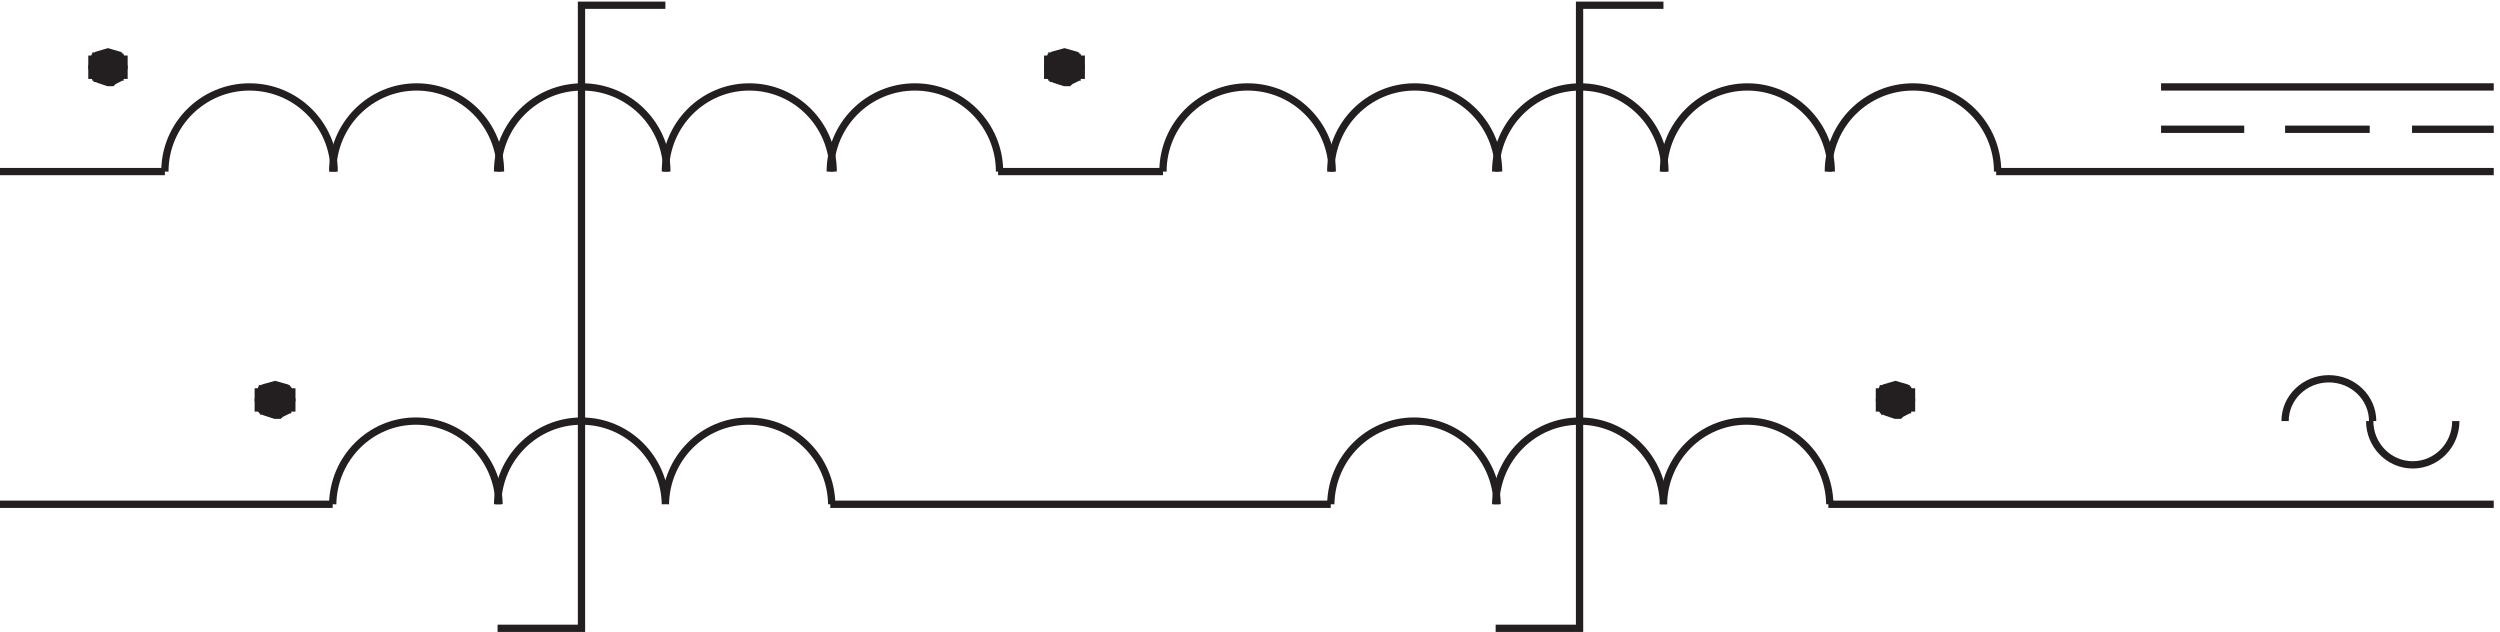 <svg xmlns="http://www.w3.org/2000/svg" xml:space="preserve" width="341.8" height="86.4"><path d="M517.832 472.668c0 48.047-38.613 87-86.25 87-47.633 0-86.25-38.953-86.25-87m171-341.945c-.777 47.324-38.758 85.445-85.5 85.445-46.758 0-84.75-38.152-85.5-85.5" style="fill:none;stroke:#231f20;stroke-width:7.5;stroke-linecap:butt;stroke-linejoin:miter;stroke-miterlimit:10;stroke-dasharray:none;stroke-opacity:1" transform="matrix(.133 0 0 -.133 -.444 86.322)"/><path d="M346.832 472.668c0 48.047-38.949 87-87 87-48.047 0-87-38.953-87-87m342-469.5h86.25v640.5h86.25m853.498-640.5h86.25v640.5h86.25m172.5-171c0 48.047-38.62 87-86.25 87s-86.25-38.953-86.25-87m171-341.945c-.78 47.324-38.76 85.445-85.5 85.445-46.76 0-84.75-38.152-85.5-85.5" style="fill:none;stroke:#231f20;stroke-width:7.5;stroke-linecap:butt;stroke-linejoin:miter;stroke-miterlimit:10;stroke-dasharray:none;stroke-opacity:1" transform="matrix(.133 0 0 -.133 -.444 86.322)"/><path d="M687.332 130.672c-.758 47.348-39.082 85.496-86.25 85.496s-85.492-38.152-86.25-85.5m343.5.055c-.777 47.324-38.758 85.445-85.5 85.445-46.758 0-84.75-38.152-85.5-85.5m172.5 342c0 48.047-38.613 87-86.25 87-47.633 0-86.25-38.953-86.25-87" style="fill:none;stroke:#231f20;stroke-width:7.5;stroke-linecap:butt;stroke-linejoin:miter;stroke-miterlimit:10;stroke-dasharray:none;stroke-opacity:1" transform="matrix(.133 0 0 -.133 -.444 86.322)"/><path d="M688.832 472.668c0 48.047-38.949 87-87 87-48.047 0-87-38.953-87-87m515.998 0c0 48.047-38.947 87-86.998 87-48.047 0-87-38.953-87-87m685.498-341.945c-.78 47.324-38.76 85.445-85.5 85.445-46.76 0-84.75-38.152-85.5-85.5" style="fill:none;stroke:#231f20;stroke-width:7.5;stroke-linecap:butt;stroke-linejoin:miter;stroke-miterlimit:10;stroke-dasharray:none;stroke-opacity:1" transform="matrix(.133 0 0 -.133 -.444 86.322)"/><path d="M1713.33 130.672c-.76 47.348-39.08 85.496-86.25 85.496s-85.49-38.152-86.25-85.5m3 342c0 48.047-38.62 87-86.25 87s-86.25-38.953-86.25-87" style="fill:none;stroke:#231f20;stroke-width:7.5;stroke-linecap:butt;stroke-linejoin:miter;stroke-miterlimit:10;stroke-dasharray:none;stroke-opacity:1" transform="matrix(.133 0 0 -.133 -.444 86.322)"/><path d="M1372.83 472.668c0 48.047-38.95 87-87 87s-87-38.953-87-87m516 0c0 48.047-38.95 87-87 87s-87-38.953-87-87m898.5-256.5c0-24.855 19.81-45 44.25-45s44.25 20.145 44.25 45m-471 256.5c0 48.047-38.95 87-87 87s-87-38.953-87-87m559.5-256.5c0 24.023-20.15 43.5-45 43.5s-45-19.477-45-43.5" style="fill:none;stroke:#231f20;stroke-width:7.5;stroke-linecap:butt;stroke-linejoin:miter;stroke-miterlimit:10;stroke-dasharray:none;stroke-opacity:1" transform="matrix(.133 0 0 -.133 -.444 86.322)"/><path d="M97.832 588.168v-8.473l2.75-8.468h1.375v-1.414h1.375v-1.411h2.75v-1.414l8.25-2.82h4.125l1.375 1.41 5.5 2.824v1.411h1.375v2.824h1.375l2.75 7.058v8.473h-16.5v-8.473l2.75 4.235h-1.375v-2.825h-1.375v-1.41 2.825l-1.375-1.415h1.375l2.75-2.82v1.41h-2.75v1.41h-1.375v1.415h-1.375l2.75-2.825v8.473" style="fill:#231f20;fill-opacity:1;fill-rule:evenodd;stroke:none" transform="matrix(.133 0 0 -.133 -.444 86.322)"/><path d="M97.832 588.168v-8.473l2.75-8.468h1.375v-1.414h1.375v-1.411h2.75v-1.414l8.25-2.82h4.125l1.375 1.41 5.5 2.824v1.411h1.375v2.824h1.375l2.75 7.058v8.473h-16.5v-8.473l2.75 4.235h-1.375v-2.825h-1.375v-1.41 2.825l-1.375-1.415h1.375l2.75-2.82v1.41h-2.75v1.41h-1.375v1.415h-1.375l2.75-2.825v8.473z" style="fill:none;stroke:#231f20;stroke-width:7.5;stroke-linecap:butt;stroke-linejoin:miter;stroke-miterlimit:10;stroke-dasharray:none;stroke-opacity:1" transform="matrix(.133 0 0 -.133 -.444 86.322)"/><path d="M130.832 571.668v8.469l-2.75 8.468h-1.375v1.415h-1.375v1.41h-1.375v1.414l-9.625 2.824-9.625-2.824v-1.414h-2.75v-1.41h-1.375l-2.75-9.883v-8.469h16.5v8.469l-2.75-1.41h1.375v1.41h2.75v1.41l-1.375-2.82-1.375 2.82v-1.41h1.375v-1.41h1.375v-1.414h1.375l-2.75 2.824v-8.469" style="fill:#231f20;fill-opacity:1;fill-rule:evenodd;stroke:none" transform="matrix(.133 0 0 -.133 -.444 86.322)"/><path d="M130.832 571.668v8.469l-2.75 8.468h-1.375v1.415h-1.375v1.41h-1.375v1.414l-9.625 2.824-9.625-2.824v-1.414h-2.75v-1.41h-1.375l-2.75-9.883v-8.469h16.5v8.469l-2.75-1.41h1.375v1.41h2.75v1.41l-1.375-2.82-1.375 2.82v-1.41h1.375v-1.41h1.375v-1.414h1.375l-2.75 2.824v-8.469z" style="fill:none;stroke:#231f20;stroke-width:7.5;stroke-linecap:butt;stroke-linejoin:miter;stroke-miterlimit:10;stroke-dasharray:none;stroke-opacity:1" transform="matrix(.133 0 0 -.133 -.444 86.322)"/><path d="M1080.33 588.168v-8.473l2.87-8.468h1.44v-1.414h1.44v-1.411h2.87v-1.414l8.63-2.82h4.31l1.44 1.41 5.75 2.824v1.411h1.44v2.824h1.43l2.88 7.058v8.473h-17.25v-8.473l2.87 4.235h-1.43v-2.825h-1.44v-1.41 2.825l-1.44-1.415h1.44l2.87-2.82v1.41h-2.87v1.41h-1.44v1.415h-1.44l2.88-2.825v8.473" style="fill:#231f20;fill-opacity:1;fill-rule:evenodd;stroke:none" transform="matrix(.133 0 0 -.133 -.444 86.322)"/><path d="M1080.33 588.168v-8.473l2.87-8.468h1.44v-1.414h1.44v-1.411h2.87v-1.414l8.63-2.82h4.31l1.44 1.41 5.75 2.824v1.411h1.44v2.824h1.43l2.88 7.058v8.473h-17.25v-8.473l2.87 4.235h-1.43v-2.825h-1.44v-1.41 2.825l-1.44-1.415h1.44l2.87-2.82v1.41h-2.87v1.41h-1.44v1.415h-1.44l2.88-2.825v8.473z" style="fill:none;stroke:#231f20;stroke-width:7.5;stroke-linecap:butt;stroke-linejoin:miter;stroke-miterlimit:10;stroke-dasharray:none;stroke-opacity:1" transform="matrix(.133 0 0 -.133 -.444 86.322)"/><path d="M1114.83 571.668v8.469l-2.88 8.468h-1.43v1.415h-1.44v1.41h-1.44v1.414l-10.06 2.824-10.06-2.824v-1.414h-2.88v-1.41h-1.44l-2.87-9.883v-8.469h17.25v8.469l-2.88-1.41h1.44v1.41h2.88v1.41l-1.44-2.82-1.44 2.82v-1.41h1.44v-1.41h1.44v-1.414h1.43l-2.87 2.824v-8.469" style="fill:#231f20;fill-opacity:1;fill-rule:evenodd;stroke:none" transform="matrix(.133 0 0 -.133 -.444 86.322)"/><path d="M1114.83 571.668v8.469l-2.88 8.468h-1.43v1.415h-1.44v1.41h-1.44v1.414l-10.06 2.824-10.06-2.824v-1.414h-2.88v-1.41h-1.44l-2.87-9.883v-8.469h17.25v8.469l-2.88-1.41h1.44v1.41h2.88v1.41l-1.44-2.82-1.44 2.82v-1.41h1.44v-1.41h1.44v-1.414h1.43l-2.87 2.824v-8.469z" style="fill:none;stroke:#231f20;stroke-width:7.5;stroke-linecap:butt;stroke-linejoin:miter;stroke-miterlimit:10;stroke-dasharray:none;stroke-opacity:1" transform="matrix(.133 0 0 -.133 -.444 86.322)"/><path d="M268.832 246.168v-8.473l2.875-8.468h1.438v-1.414h1.437v-1.411h2.875v-1.414l8.625-2.82h4.313l1.437 1.41 5.75 2.824v1.411h1.438v2.824h1.437l2.875 7.058v8.473h-17.25v-8.473l2.875 4.235h-1.437v-2.825h-1.438v-1.41 2.825l-1.437-1.415h1.437l2.875-2.82v1.41h-2.875v1.41h-1.437v1.415h-1.438l2.875-2.825v8.473" style="fill:#231f20;fill-opacity:1;fill-rule:evenodd;stroke:none" transform="matrix(.133 0 0 -.133 -.444 86.322)"/><path d="M268.832 246.168v-8.473l2.875-8.468h1.438v-1.414h1.437v-1.411h2.875v-1.414l8.625-2.82h4.313l1.437 1.41 5.75 2.824v1.411h1.438v2.824h1.437l2.875 7.058v8.473h-17.25v-8.473l2.875 4.235h-1.437v-2.825h-1.438v-1.41 2.825l-1.437-1.415h1.437l2.875-2.82v1.41h-2.875v1.41h-1.437v1.415h-1.438l2.875-2.825v8.473z" style="fill:none;stroke:#231f20;stroke-width:7.5;stroke-linecap:butt;stroke-linejoin:miter;stroke-miterlimit:10;stroke-dasharray:none;stroke-opacity:1" transform="matrix(.133 0 0 -.133 -.444 86.322)"/><path d="M303.332 229.668v8.469l-2.875 8.468h-1.437v1.415h-1.438v1.41h-1.437v1.414l-10.063 2.824-10.062-2.824v-1.414h-2.875v-1.41h-1.438l-2.875-9.883v-8.469h17.25v8.469l-2.875-1.41h1.438v1.41h2.875v1.41l-1.438-2.82-1.437 2.82v-1.41h1.437v-1.41h1.438v-1.414h1.437l-2.875 2.824v-8.469" style="fill:#231f20;fill-opacity:1;fill-rule:evenodd;stroke:none" transform="matrix(.133 0 0 -.133 -.444 86.322)"/><path d="M303.332 229.668v8.469l-2.875 8.468h-1.437v1.415h-1.438v1.41h-1.437v1.414l-10.063 2.824-10.062-2.824v-1.414h-2.875v-1.41h-1.438l-2.875-9.883v-8.469h17.25v8.469l-2.875-1.41h1.438v1.41h2.875v1.41l-1.438-2.82-1.437 2.82v-1.41h1.437v-1.41h1.438v-1.414h1.437l-2.875 2.824v-8.469z" style="fill:none;stroke:#231f20;stroke-width:7.5;stroke-linecap:butt;stroke-linejoin:miter;stroke-miterlimit:10;stroke-dasharray:none;stroke-opacity:1" transform="matrix(.133 0 0 -.133 -.444 86.322)"/><path d="M1935.33 246.168v-8.473l2.75-8.468h1.38v-1.414h1.37v-1.411h2.75v-1.414l8.25-2.82h4.13l1.37 1.41 5.5 2.824v1.411h1.38v2.824h1.37l2.75 7.058v8.473h-16.5v-8.473l2.75 4.235h-1.37v-2.825h-1.38v-1.41 2.825l-1.37-1.415h1.37l2.75-2.82v1.41h-2.75v1.41h-1.37v1.415h-1.38l2.75-2.825v8.473" style="fill:#231f20;fill-opacity:1;fill-rule:evenodd;stroke:none" transform="matrix(.133 0 0 -.133 -.444 86.322)"/><path d="M1935.33 246.168v-8.473l2.75-8.468h1.38v-1.414h1.37v-1.411h2.75v-1.414l8.25-2.82h4.13l1.37 1.41 5.5 2.824v1.411h1.38v2.824h1.37l2.75 7.058v8.473h-16.5v-8.473l2.75 4.235h-1.37v-2.825h-1.38v-1.41 2.825l-1.37-1.415h1.37l2.75-2.82v1.41h-2.75v1.41h-1.37v1.415h-1.38l2.75-2.825v8.473z" style="fill:none;stroke:#231f20;stroke-width:7.5;stroke-linecap:butt;stroke-linejoin:miter;stroke-miterlimit:10;stroke-dasharray:none;stroke-opacity:1" transform="matrix(.133 0 0 -.133 -.444 86.322)"/><path d="M1968.33 229.668v8.469l-2.75 8.468h-1.37v1.415h-1.38v1.41h-1.37v1.414l-9.63 2.824-9.62-2.824v-1.414h-2.75v-1.41h-1.38l-2.75-9.883v-8.469h16.5v8.469l-2.75-1.41h1.38v1.41h2.75v1.41l-1.38-2.82-1.37 2.82v-1.41h1.37v-1.41h1.38v-1.414h1.37l-2.75 2.824v-8.469" style="fill:#231f20;fill-opacity:1;fill-rule:evenodd;stroke:none" transform="matrix(.133 0 0 -.133 -.444 86.322)"/><path d="M1968.33 229.668v8.469l-2.75 8.468h-1.37v1.415h-1.38v1.41h-1.37v1.414l-9.63 2.824-9.62-2.824v-1.414h-2.75v-1.41h-1.38l-2.75-9.883v-8.469h16.5v8.469l-2.75-1.41h1.38v1.41h2.75v1.41l-1.38-2.82-1.37 2.82v-1.41h1.37v-1.41h1.38v-1.414h1.37l-2.75 2.824v-8.469zM3.332 130.664h342m-342 342h169.5m-73.5 108.004h31.5m138-342h33m727.498 233.996h169.5m-341.998-342h514.498m-289.5 450.004h31.5m1111.5-21h342m0-43.5h-84m-427.5-43.504h511.5m-684-342h684m-630 108.004h31.5m342 277.5h-85.5m214.5 0h-87" style="fill:none;stroke:#231f20;stroke-width:7.5;stroke-linecap:butt;stroke-linejoin:miter;stroke-miterlimit:10;stroke-dasharray:none;stroke-opacity:1" transform="matrix(.133 0 0 -.133 -.444 86.322)"/></svg>
